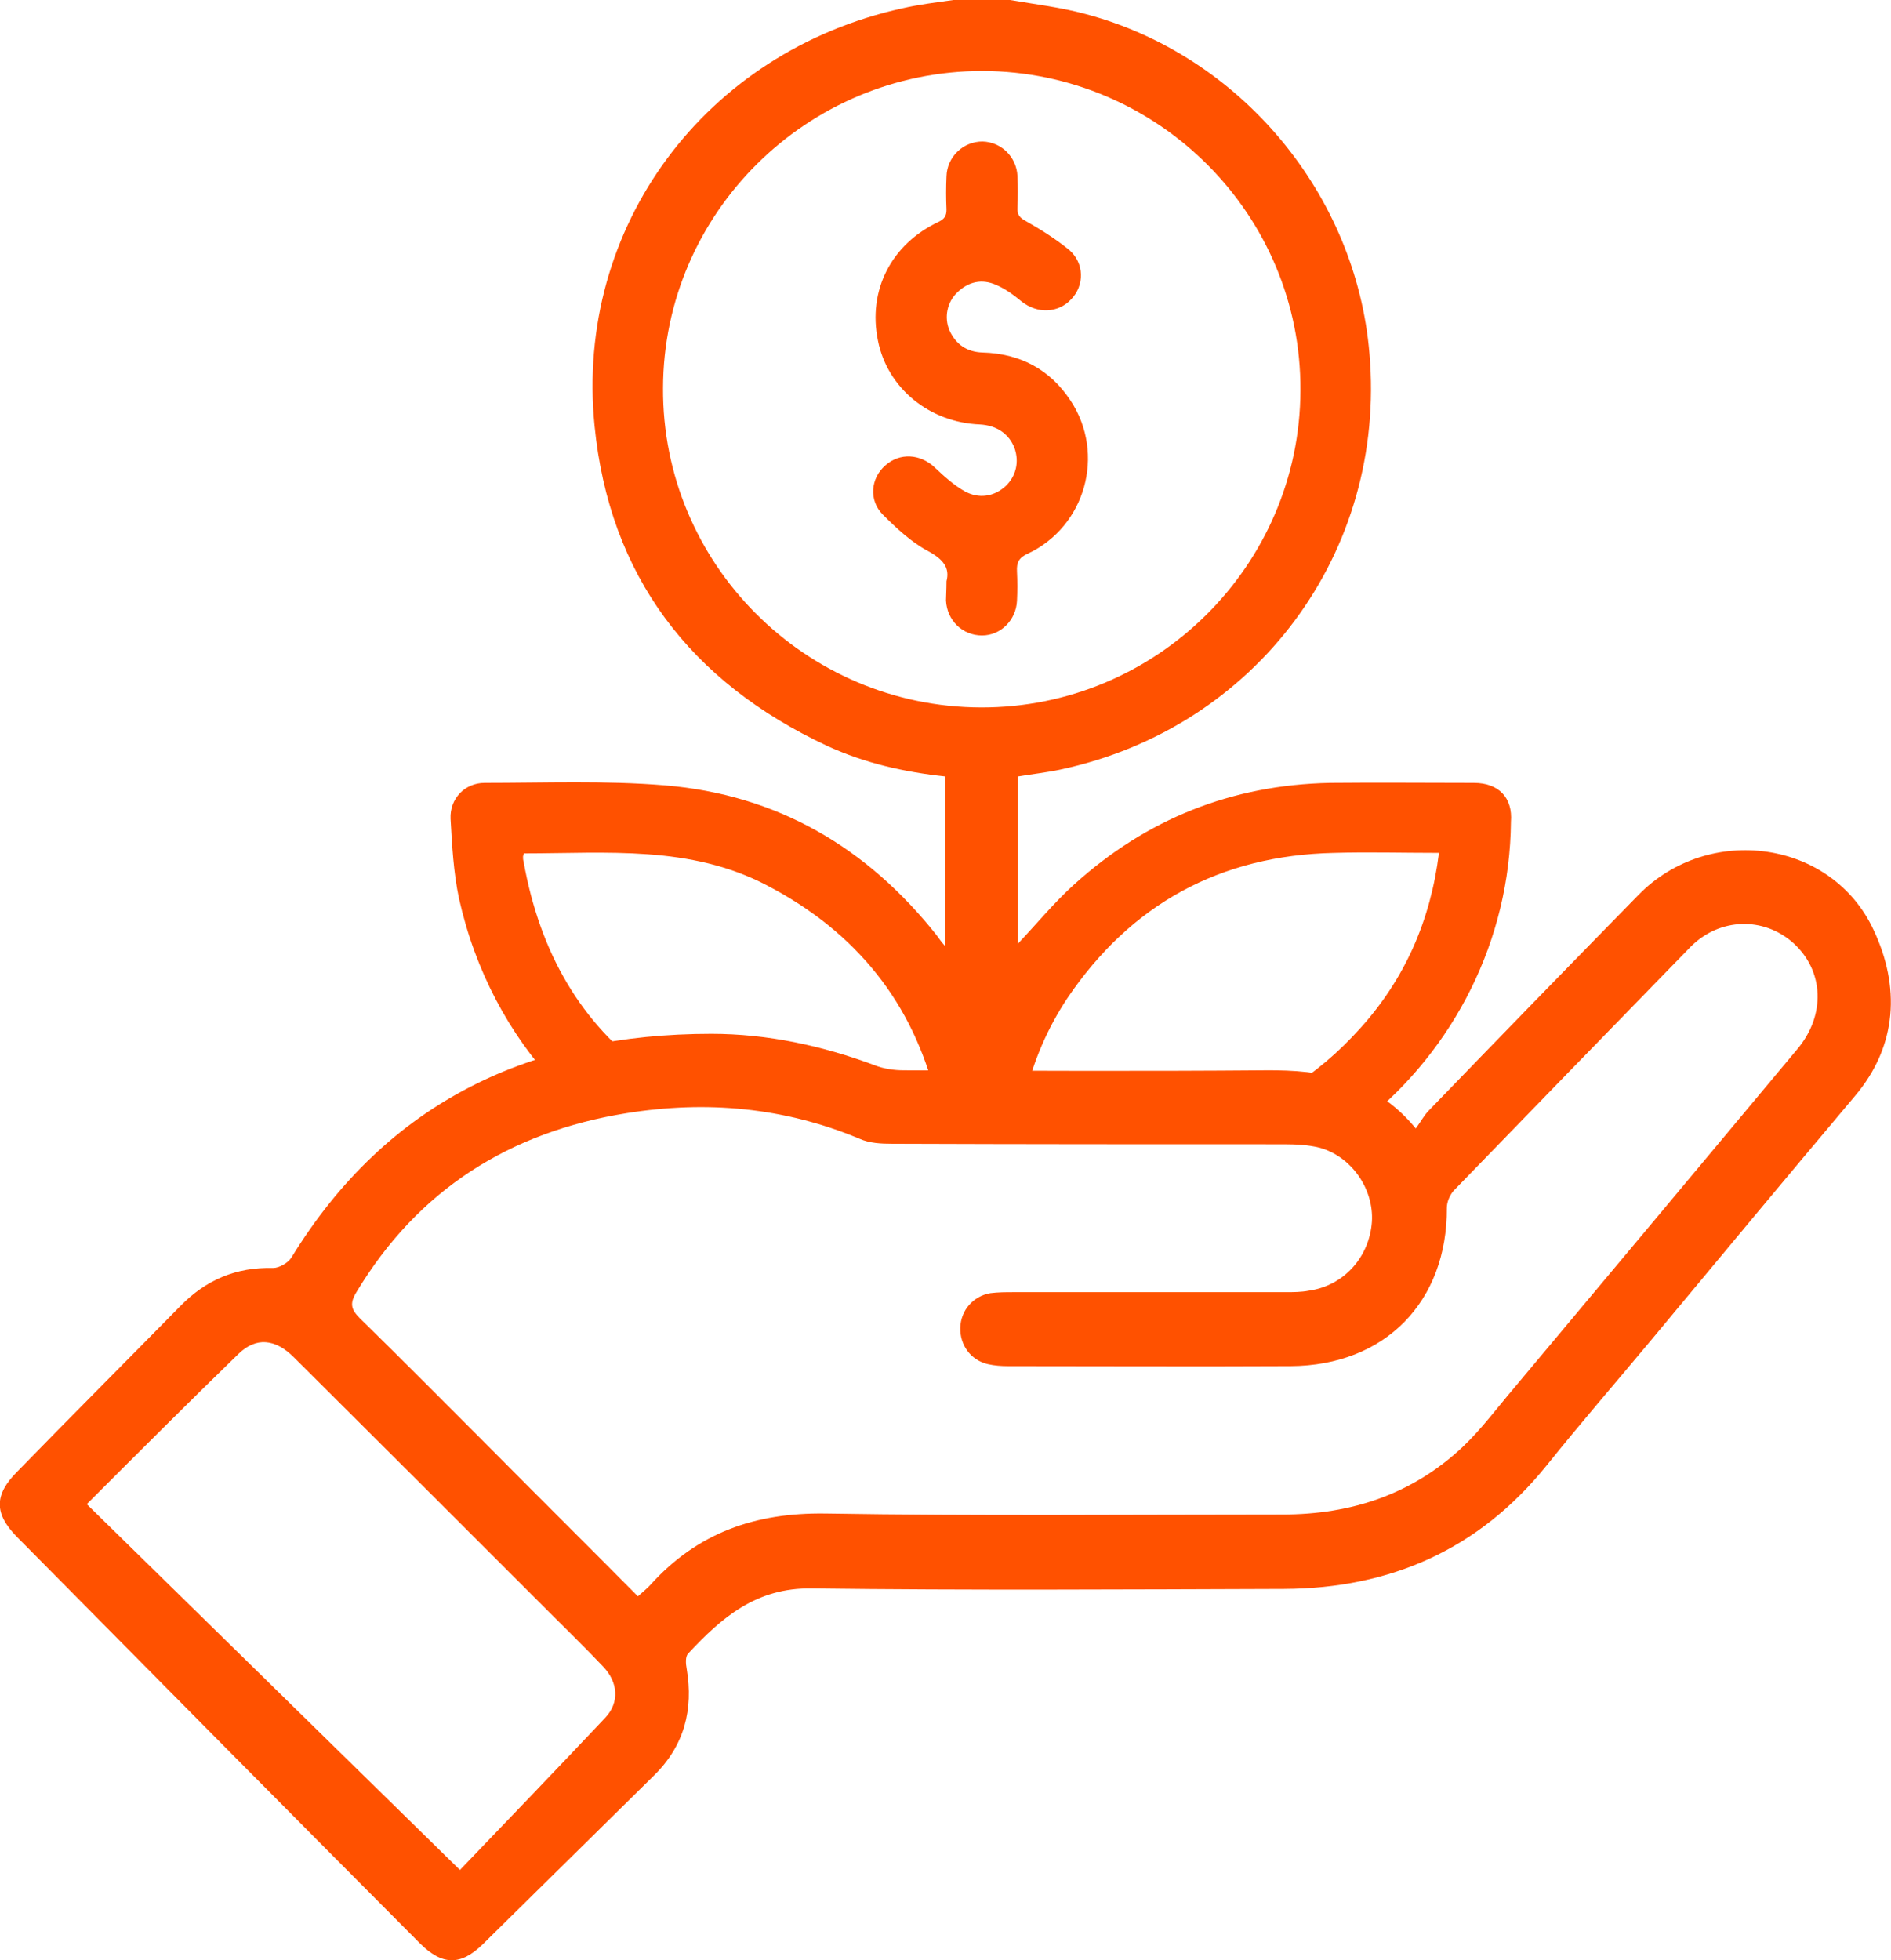 <?xml version="1.0" encoding="utf-8"?>
<!-- Generator: Adobe Illustrator 26.5.0, SVG Export Plug-In . SVG Version: 6.00 Build 0)  -->
<svg version="1.1" id="Capa_1" xmlns="http://www.w3.org/2000/svg" xmlns:xlink="http://www.w3.org/1999/xlink" x="0px" y="0px"
	 viewBox="0 0 383.6 397.6" style="enable-background:new 0 0 383.6 397.6;" xml:space="preserve">
<style type="text/css">
	.st0{fill:#FF5100;}
</style>
<g>
	<g>
		<path class="st0" d="M299,158.8c-9.7,0-19.5-0.1-29.2,0c-19.9,0.4-37.2,7.3-51.9,20.6c-4.1,3.7-7.6,8-11.4,12v-33.9
			c2.9-0.5,5.8-0.8,8.6-1.4c39.8-8.5,66.2-44.1,62.7-84.4c-2.7-32.3-26.1-60.4-57.4-68.8c-5.1-1.4-10.3-2-15.5-2.9h-11.5
			c-3.5,0.5-6.9,0.9-10.4,1.7c-39.9,8.8-66.4,44.2-62.4,84.6c3,30.5,19.4,52,47.2,65c7.6,3.5,15.6,5.3,24,6.2V192
			c-0.8-0.9-1.3-1.6-1.8-2.3c-14.1-17.8-32.3-28.5-55.1-30.4c-12.1-1-24.4-0.5-36.6-0.5c-4,0-7.1,3.2-6.9,7.3
			c0.3,5.4,0.6,10.9,1.7,16.1c3.3,14.8,10.2,27.6,19.7,37.8c3.6-0.9,7.3-1.3,11-1.6c2.6-0.2,5.2-0.5,7.8-0.9
			c-13.7-9.9-22.1-24.2-25.4-42.8c-0.1-0.3-0.1-0.6-0.1-1c0-0.1,0.1-0.3,0.2-0.6c16.7,0,33.7-1.7,49.3,6.5
			c18.2,9.5,29.6,23.9,34.3,43.1c1.6,0,3.2,0.1,4.8,0.1c4.4,0.1,8.8-0.1,13.2-0.3c1.7-7.2,4.5-13.8,8.6-20
			c12.9-19.1,31-29,54.1-29.5c7-0.2,14,0,21.3,0c-1.7,13.7-6.9,25.5-15.9,35.5c-4.5,5-9.3,9.1-14.6,12.3c3.7,0.6,7.3,1.5,10.7,3
			c2,0.9,3.6,2,4.9,3.4c17.9-14.4,29.3-36.4,29.5-60.5C306.9,161.8,304,158.8,299,158.8z M134.5,78.7c0.1-35.5,29.2-64.3,64.8-64.3
			c35.7,0.1,64.7,29.2,64.5,64.8c-0.1,35.5-29.2,64.4-64.8,64.3C163.3,143.4,134.3,114.3,134.5,78.7z"/>
		<path class="st0" d="M192,117.9c0.7-2.7-0.6-4.4-3.7-6.1c-3.4-1.8-6.4-4.6-9.2-7.4c-2.9-2.9-2.5-7.4,0.5-10
			c2.9-2.6,7.1-2.4,10.1,0.5c1.8,1.7,3.8,3.5,5.9,4.7c3,1.7,6.1,1.1,8.4-1c2.1-2,2.8-4.9,1.8-7.7c-1.1-2.9-3.6-4.6-7-4.8
			c-10.3-0.4-18.8-7.4-20.7-17c-2.1-10.2,2.7-19.6,12.3-24.1c1.2-0.6,1.6-1.2,1.6-2.5c-0.1-2.2-0.1-4.5,0-6.7c0.1-4,3.4-7.1,7.3-7.1
			c3.8,0.1,6.9,3.1,7.1,7c0.1,2.1,0.1,4.3,0,6.4c-0.1,1.5,0.5,2.1,1.8,2.8c3,1.7,6,3.6,8.7,5.8c3.1,2.7,3.1,7.2,0.4,10
			c-2.6,2.8-6.8,3-10,0.5c-1.6-1.3-3.3-2.6-5.2-3.4c-2.9-1.3-5.6-0.7-7.9,1.5c-2.1,2-2.7,5.1-1.6,7.7c1.3,2.9,3.6,4.4,6.7,4.5
			c7.6,0.2,13.7,3.4,17.9,9.8c7.1,10.8,3,25.5-8.7,31c-1.8,0.8-2.3,1.8-2.2,3.6c0.1,2,0.1,4,0,6c-0.2,3.9-3.3,7-7.1,7
			c-3.9,0-7.1-3-7.3-7.1C191.9,120.9,192,119.7,192,117.9z"/>
	</g>
	<g>
		<path class="st0" d="M287.2,228.9c1.1-1.5,1.7-2.7,2.7-3.7c14.1-14.6,28.3-29.2,42.5-43.7s39.2-11.2,47.7,7.2
			c5.3,11.3,4.9,23.3-3.8,33.6c-13.9,16.5-27.7,33.1-41.5,49.7c-7,8.4-14.2,16.7-21.1,25.3c-13.7,17-31.7,24.9-53.2,25
			c-31.9,0.1-63.9,0.3-95.8-0.1c-11.3-0.2-18.3,5.9-25.1,13.2c-0.6,0.6-0.5,2.1-0.3,3.1c1.4,8.3-0.5,15.6-6.6,21.6
			c-11.6,11.4-23.1,22.8-34.7,34.2c-4.6,4.5-8.3,4.4-12.9-0.2c-27.3-27.4-54.5-54.9-81.7-82.4c-4.6-4.7-4.6-8.5,0.1-13.2
			c11-11.3,22.1-22.4,33.1-33.6c5.2-5.3,11.3-7.9,18.8-7.7c1.2,0,3-1,3.7-2.1c19.5-31.8,48.8-45.4,85.2-45.4
			c11.4,0,22.5,2.4,33.2,6.4c1.8,0.7,3.9,1,5.8,1c24.5,0.1,48.9,0.2,73.4,0C268.2,217,278.8,218.7,287.2,228.9z M129.4,323.8
			c1.1-1,1.9-1.6,2.6-2.4c9.5-10.5,21.2-14.6,35.4-14.4c30.9,0.5,61.9,0.2,92.8,0.2c13.9,0,26.3-4.1,36.5-13.7
			c3.8-3.6,6.9-7.8,10.3-11.8c19.2-22.9,38.4-45.9,57.6-68.9c5.8-6.9,5.4-15.9-0.8-21.5c-6-5.4-15-5.2-20.9,0.8
			c-16,16.4-32,32.9-48,49.4c-0.8,0.9-1.4,2.3-1.4,3.5c0.1,19-12.5,32-31.7,32.1c-19.1,0.1-38.2,0-57.3,0c-1.4,0-2.8-0.1-4.1-0.4
			c-3.5-0.8-5.7-3.9-5.6-7.4c0.1-3.5,2.6-6.4,6.1-7c1.6-0.2,3.2-0.2,4.8-0.2c18.3,0,36.7,0,55,0c1.6,0,3.3,0,4.8-0.3
			c7.1-1,12.3-6.8,12.8-14c0.4-6.6-4.1-13.2-10.6-15c-2.4-0.6-4.9-0.7-7.4-0.7c-26.4,0-52.9,0-79.3-0.1c-2.2,0-4.6-0.1-6.6-1
			c-15.3-6.4-31.1-7.8-47.3-5.2c-23.7,3.8-42.3,15.5-54.8,36.3c-1.4,2.3-1.1,3.5,0.7,5.3c8.8,8.6,17.5,17.4,26.2,26.1
			C109.3,303.7,119.3,313.6,129.4,323.8z M17.6,305.1c25.2,24.7,49.9,48.9,75.7,74.2c9.6-10,19.6-20.4,29.5-30.9
			c2.9-3.1,2.6-7.2-0.5-10.4c-3.5-3.7-7.2-7.3-10.8-10.9c-17.3-17.3-34.6-34.6-51.9-51.8c-3.8-3.8-7.7-4.1-11.2-0.7
			C38.2,284.5,28.2,294.5,17.6,305.1z"/>
	</g>
</g>
</svg>
